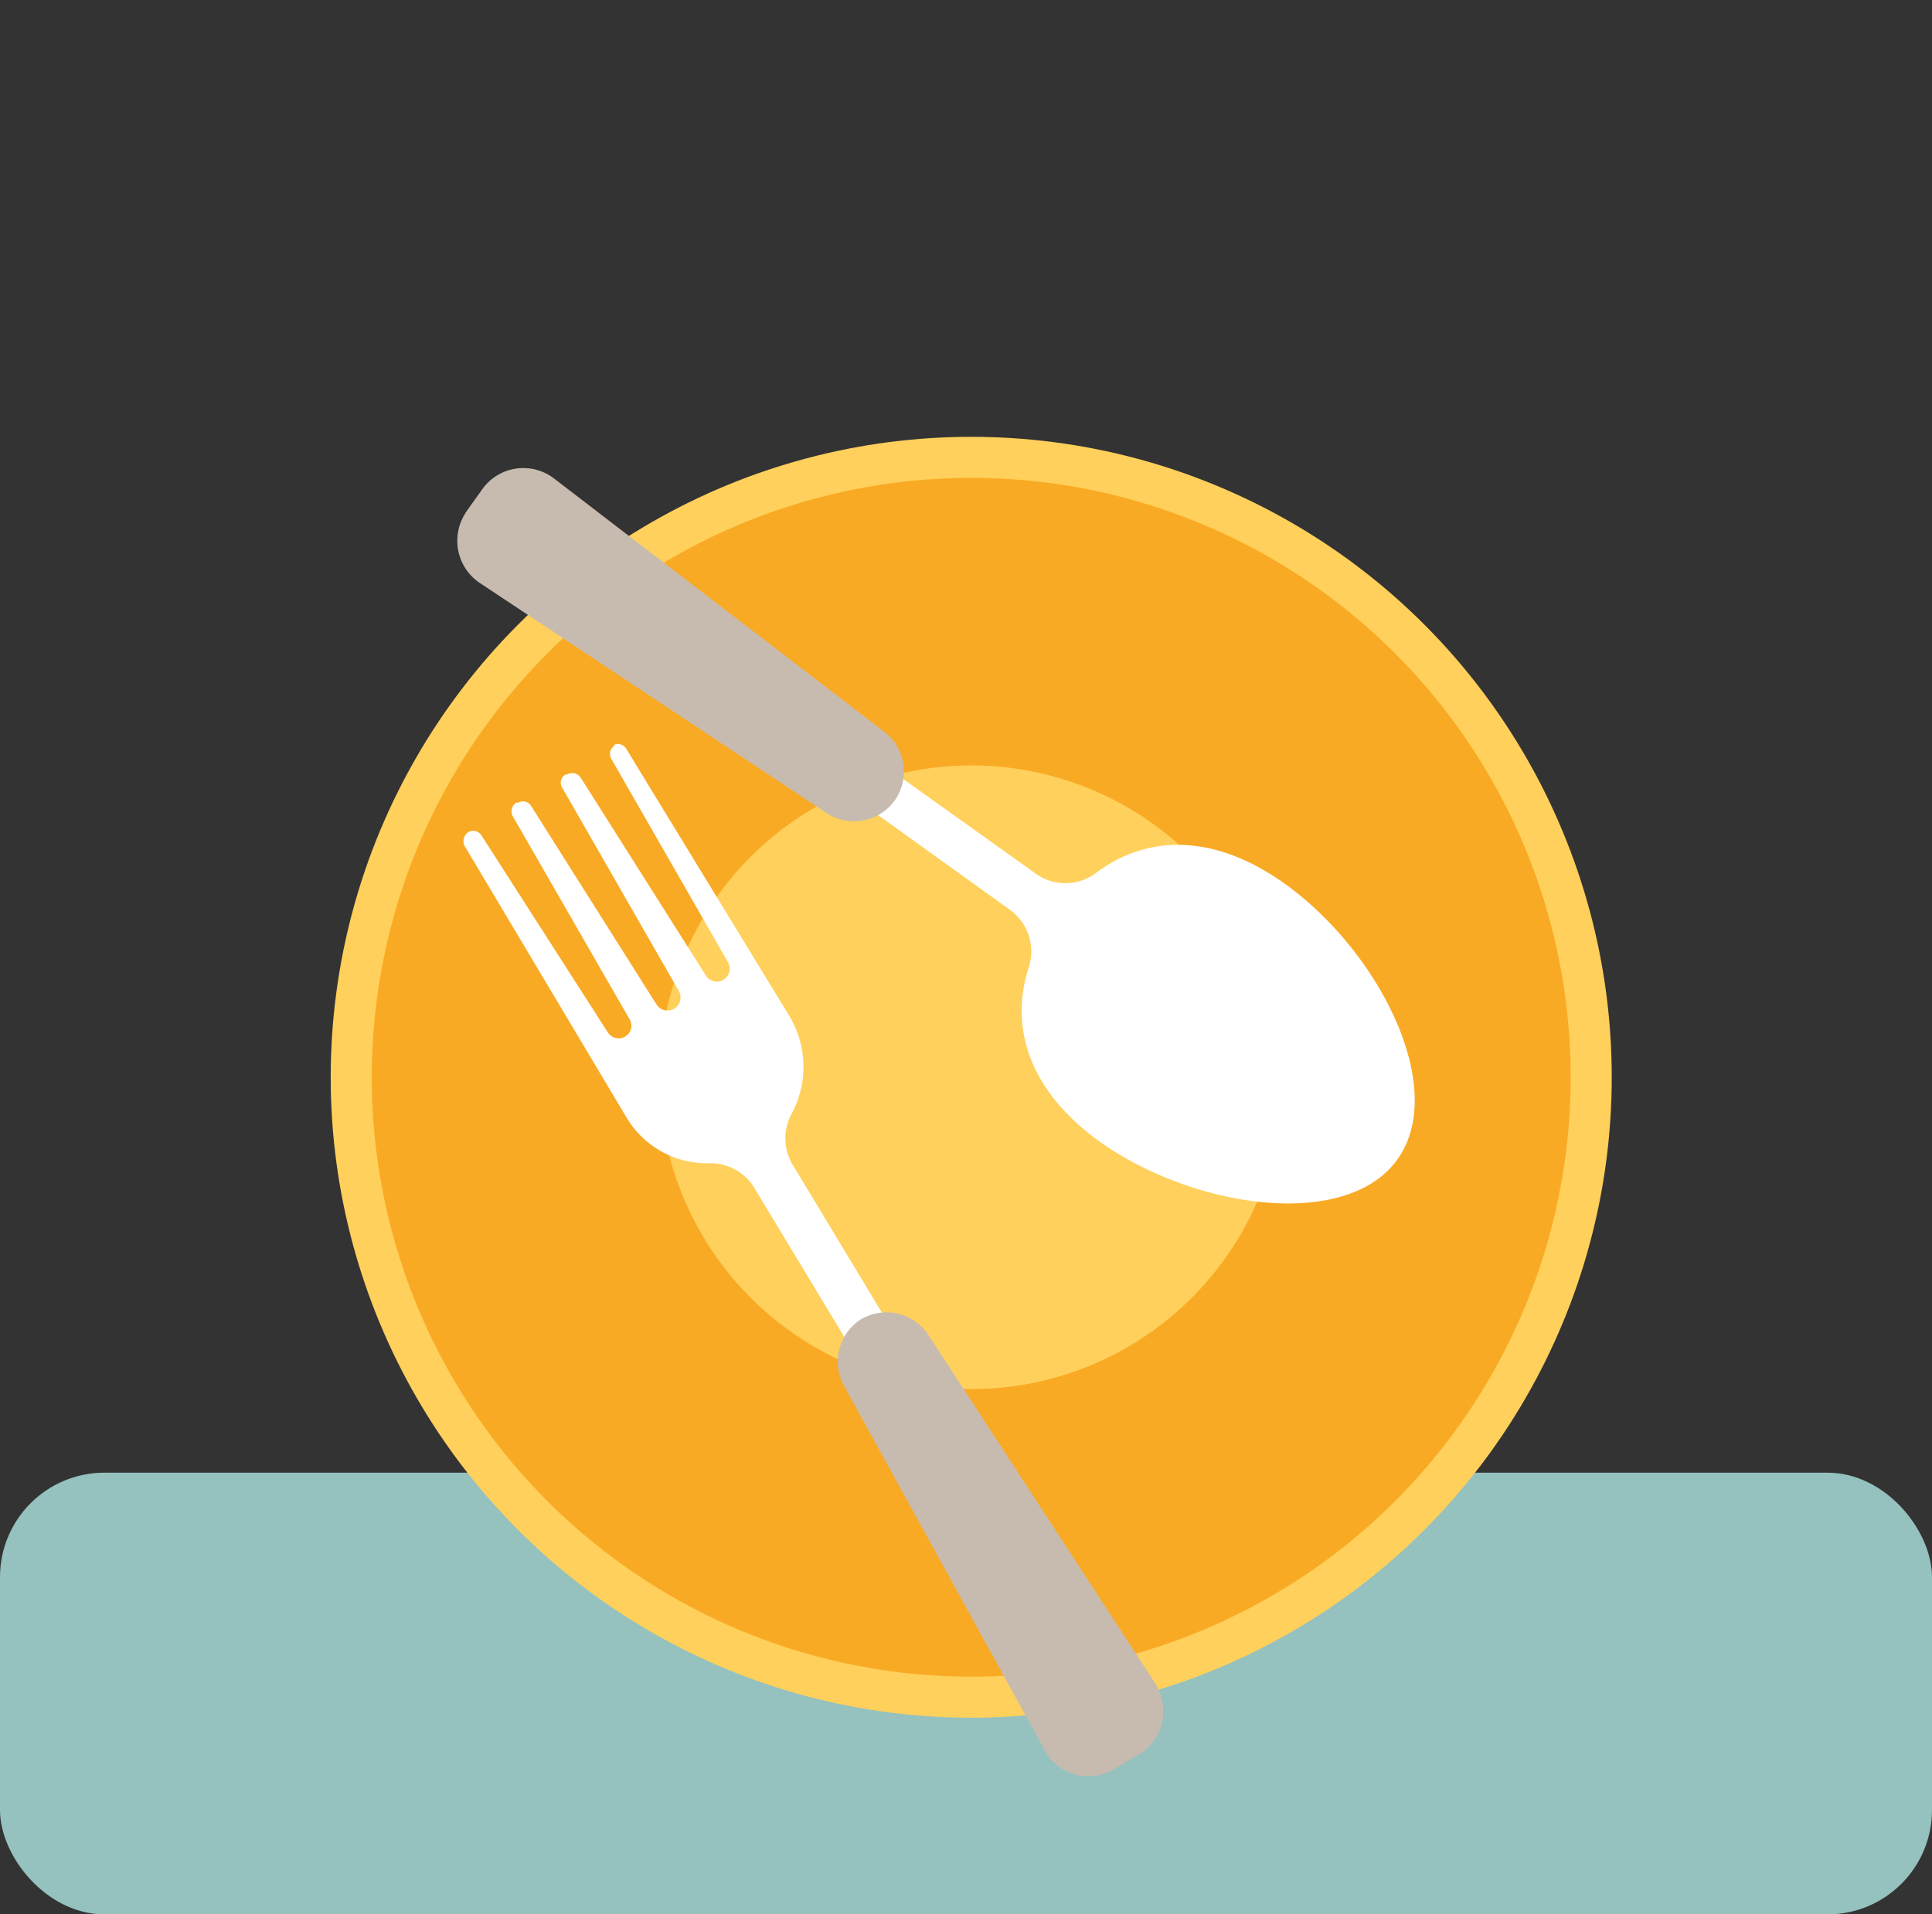 <?xml version="1.0" encoding="UTF-8"?> <svg xmlns="http://www.w3.org/2000/svg" id="Слой_1" data-name="Слой 1" width="55.5" height="55" viewBox="0 0 55.5 55"><rect x="0" y="0" width="55.5" height="55" fill="#333333" stroke="none"/><defs><style> .cls-1 { fill: #95c1bf; } .cls-2 { fill: #ffd05b; } .cls-3 { fill: #f9aa24; } .cls-4 { fill: #fff; } .cls-5 { fill: #c7bbaf; } </style></defs><title>plate</title><g id="plate"><g id="Group_584" data-name="Group 584"><g id="Button"><rect id="Backgound" class="cls-1" y="42.31" width="55.5" height="12.69" rx="3"></rect></g></g><g id="cutlery"><circle id="Ellipse_46" data-name="Ellipse 46" class="cls-2" cx="27.9" cy="30.95" r="18.4"></circle><circle id="Ellipse_47" data-name="Ellipse 47" class="cls-3" cx="27.9" cy="30.95" r="17.22"></circle><circle id="Ellipse_48" data-name="Ellipse 48" class="cls-2" cx="27.9" cy="30.95" r="8.96"></circle><path id="Path_26397" data-name="Path 26397" class="cls-4" d="M17.66,21.42h0a.28.28,0,0,0-.1.38l3.35,5.84a.37.37,0,0,1-.13.51h0a.37.37,0,0,1-.5-.12l-3.6-5.69a.28.28,0,0,0-.38-.09h0l-.05,0a.27.27,0,0,0-.1.38l3.35,5.84a.38.38,0,0,1-.13.51h0a.38.38,0,0,1-.51-.12l-3.6-5.7a.27.27,0,0,0-.37-.1h0l-.06,0a.3.3,0,0,0-.1.39l3.36,5.84a.36.36,0,0,1-.13.49h0a.37.37,0,0,1-.5-.12L13.83,24a.28.28,0,0,0-.38-.09h0a.31.31,0,0,0-.1.4L18,32.11a2.69,2.69,0,0,0,2.4,1.31,1.48,1.48,0,0,1,1.3.76l5.59,9.26,1.1-.66-5.59-9.27A1.48,1.48,0,0,1,22.74,32a2.84,2.84,0,0,0-.07-2.82L18,21.53a.28.28,0,0,0-.36-.13Z"></path><path id="Path_26398" data-name="Path 26398" class="cls-5" d="M32.76,50.38l-.74.44a1.43,1.43,0,0,1-2-.52l0,0L24.26,39.84a1.44,1.44,0,0,1,.48-1.94h0a1.44,1.44,0,0,1,1.94.47l6.51,10a1.47,1.47,0,0,1-.41,2Z"></path><path id="Path_26399" data-name="Path 26399" class="cls-4" d="M31.59,32.8c2.72,1.93,7.1,2.56,8.56.5s-.55-6-3.27-7.93c-2.09-1.48-4-1.35-5.41-.28a1.46,1.46,0,0,1-1.73,0l-8.63-6.16-.74,1L29,26.13a1.48,1.48,0,0,1,.56,1.64C29,29.48,29.52,31.3,31.59,32.8Z"></path><path id="Path_26400" data-name="Path 26400" class="cls-5" d="M13.38,14.72l.5-.7a1.45,1.45,0,0,1,2-.3l0,0L25.37,21a1.44,1.44,0,0,1,.33,2h0a1.44,1.44,0,0,1-2,.33L13.8,16.76a1.46,1.46,0,0,1-.44-2Z"></path></g></g></svg> 